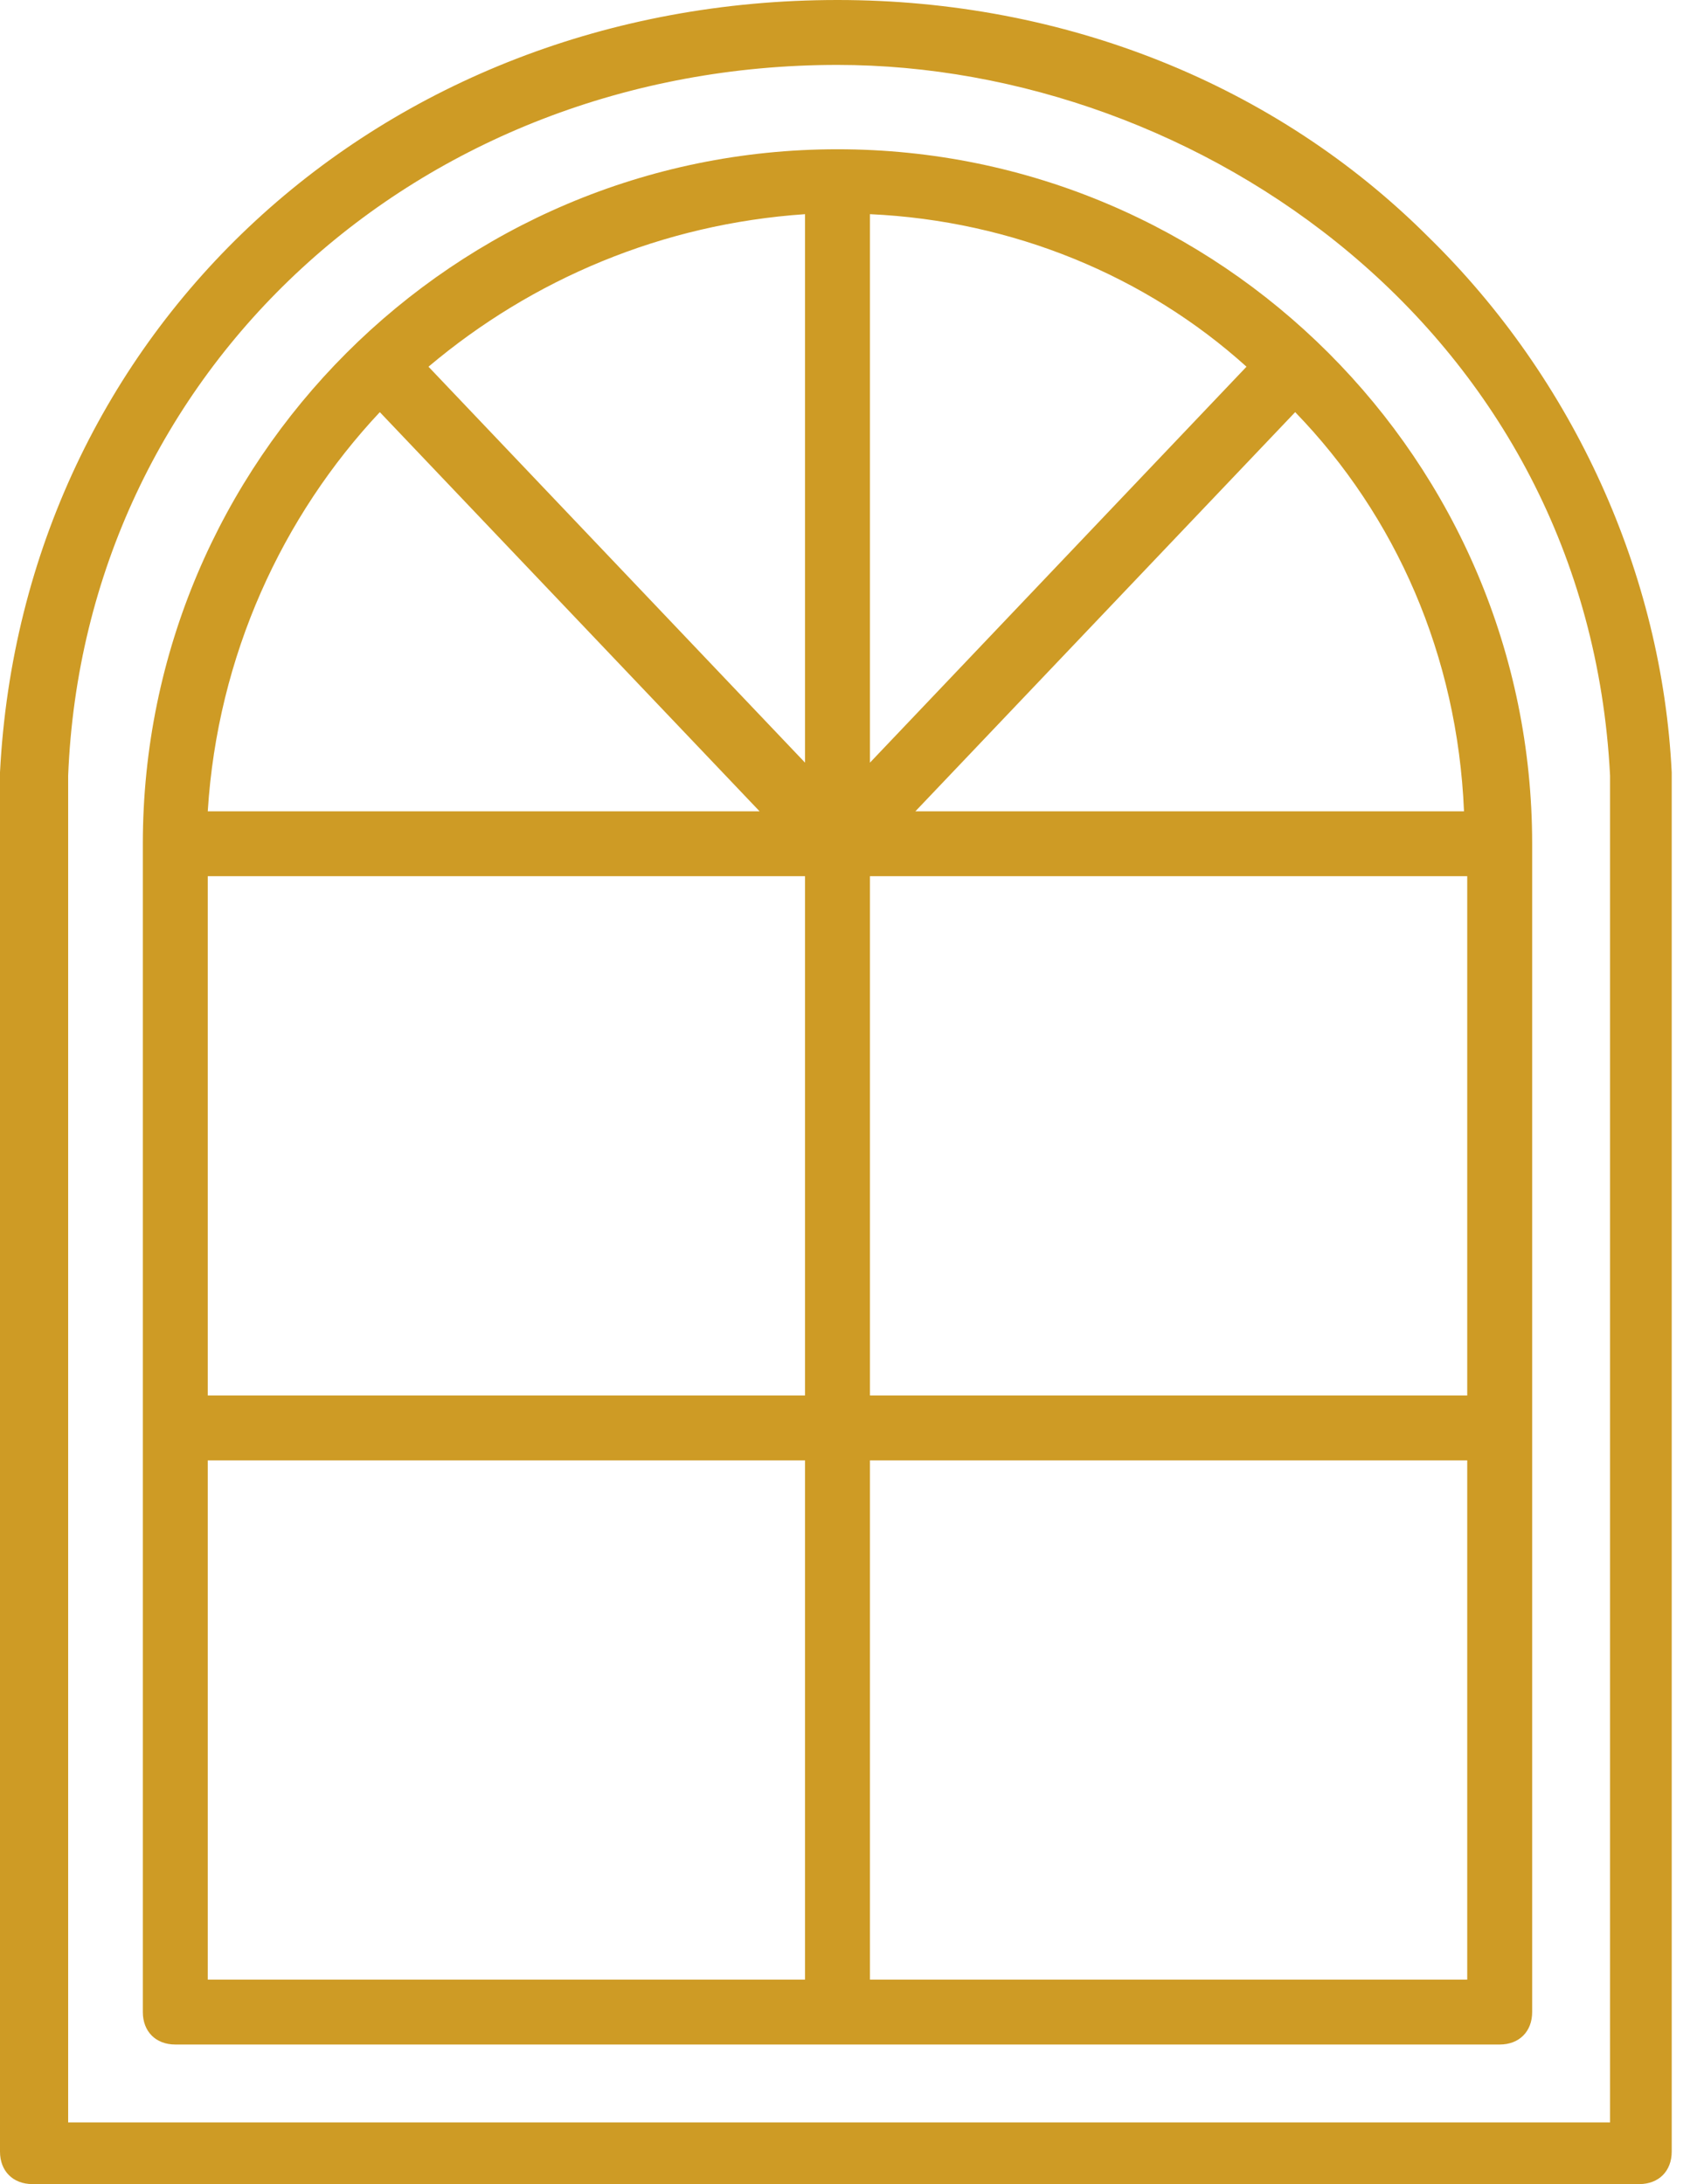 <svg width="39" height="50" viewBox="0 0 39 50" fill="none" xmlns="http://www.w3.org/2000/svg">
<path d="M19.168 3.417C10.401 3.417 3.269 10.55 3.269 19.316V46.062C3.269 46.508 3.566 46.805 4.012 46.805H34.324C34.77 46.805 35.067 46.508 35.067 46.062V19.316C35.067 10.55 27.935 3.417 19.168 3.417ZM8.693 9.435L17.385 18.573H4.755C4.978 15.007 6.464 11.813 8.693 9.435ZM18.425 45.319H4.755V33.432H18.425V45.319ZM18.425 31.947H4.755V20.059H18.425V31.947ZM18.425 17.459L9.807 8.395C12.184 6.389 15.156 5.126 18.425 4.903V17.459ZM33.507 18.573H20.951L29.643 9.435C31.947 11.813 33.358 15.007 33.507 18.573ZM19.911 4.903C23.18 5.052 26.226 6.315 28.529 8.395L19.911 17.459V4.903ZM33.581 45.319H19.911V33.432H33.581V45.319ZM33.581 31.947H19.911V20.059H33.581V31.947Z" fill="#CE9B25"/>
<path d="M32.69 5.423C29.198 1.932 24.369 0 19.168 0C8.692 0 0.52 7.578 0 17.682V49.257C0 49.703 0.297 50 0.743 50H37.519C37.964 50 38.261 49.703 38.261 49.257V17.682C38.039 13.15 36.033 8.692 32.69 5.423ZM36.85 48.588H1.56V17.756C1.932 8.47 9.584 1.486 19.168 1.486C27.415 1.486 36.33 7.578 36.85 17.756V48.588Z" fill="#CE9B25"/>
</svg>

